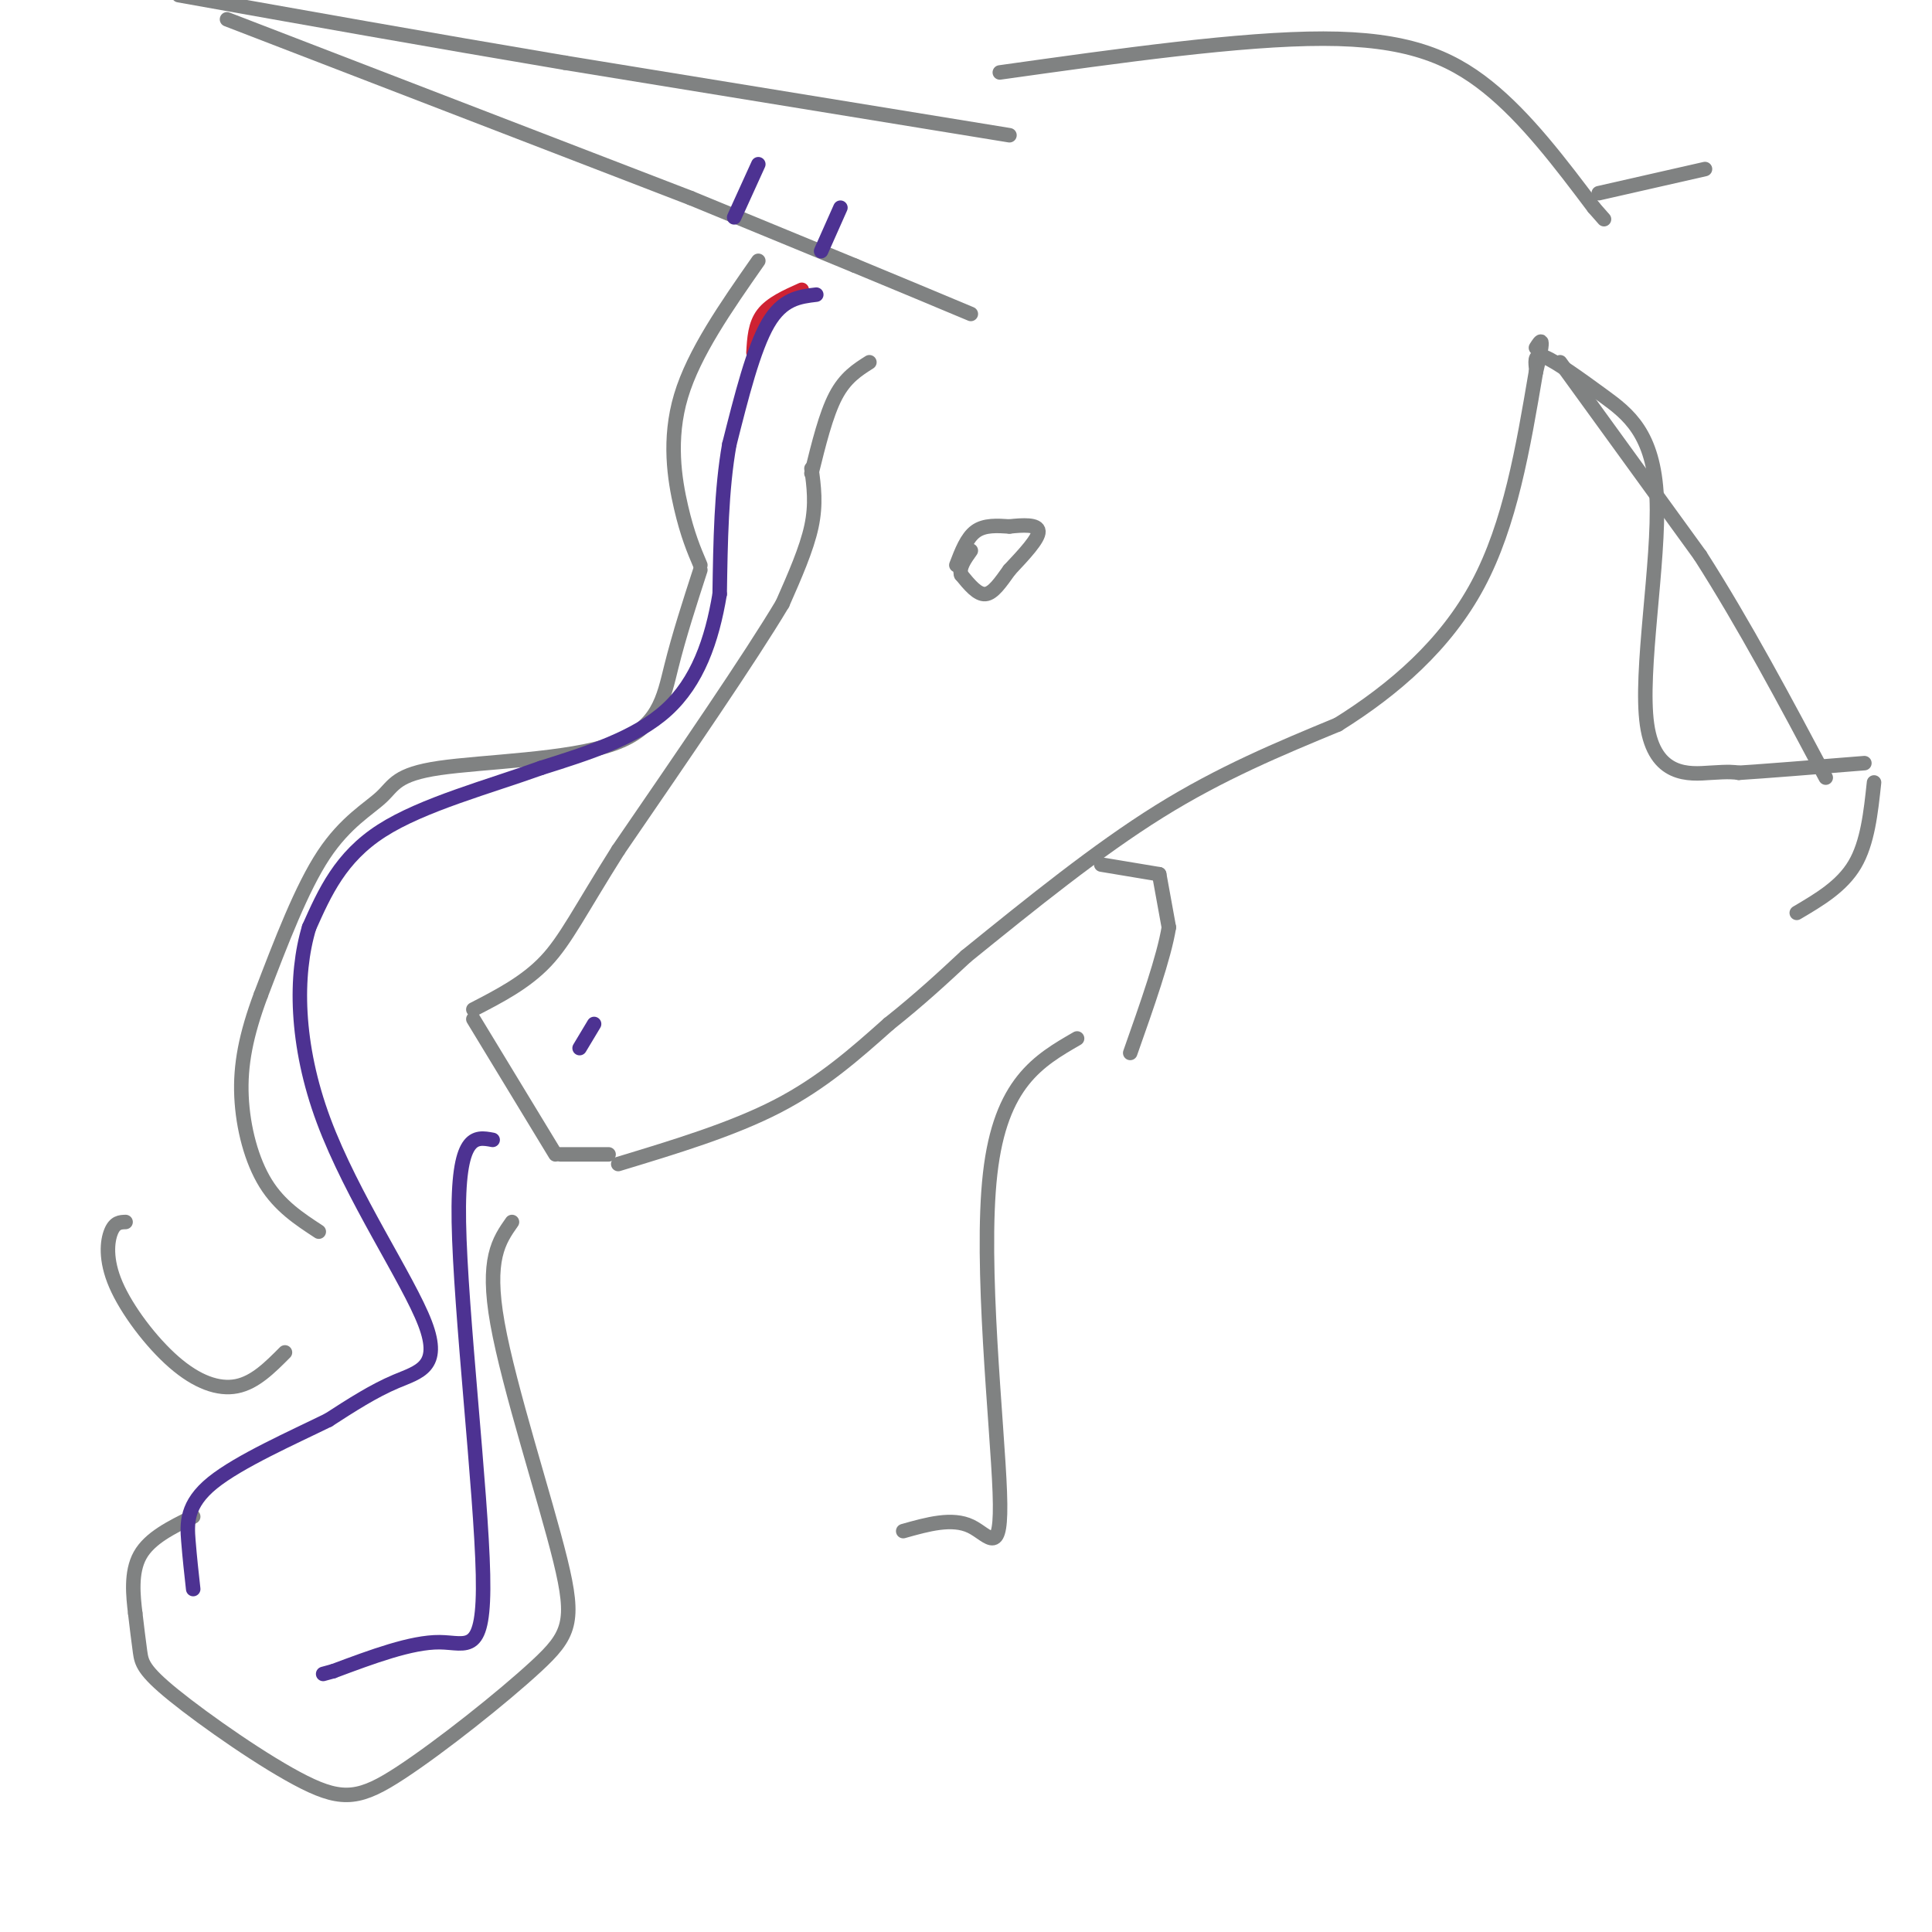 <svg viewBox='0 0 400 400' version='1.1' xmlns='http://www.w3.org/2000/svg' xmlns:xlink='http://www.w3.org/1999/xlink'><g fill='none' stroke='rgb(128,130,130)' stroke-width='3' stroke-linecap='round' stroke-linejoin='round'><path d='M180,75c-2.500,1.583 -5.000,3.167 -7,7c-2.000,3.833 -3.500,9.917 -5,16'/><path d='M168,97c0.500,3.667 1.000,7.333 0,12c-1.000,4.667 -3.500,10.333 -6,16'/><path d='M162,125c-6.667,11.167 -20.333,31.083 -34,51'/><path d='M128,176c-7.956,12.600 -10.844,18.600 -15,23c-4.156,4.400 -9.578,7.200 -15,10'/><path d='M98,211c0.000,0.000 17.000,28.000 17,28'/><path d='M116,239c0.000,0.000 10.000,0.000 10,0'/><path d='M128,241c11.833,-3.583 23.667,-7.167 33,-12c9.333,-4.833 16.167,-10.917 23,-17'/><path d='M184,212c6.500,-5.167 11.250,-9.583 16,-14'/><path d='M200,198c13.583,-11.000 27.167,-22.000 40,-30c12.833,-8.000 24.917,-13.000 37,-18'/><path d='M277,150c11.667,-7.289 22.333,-16.511 29,-29c6.667,-12.489 9.333,-28.244 12,-44'/><path d='M318,77c2.000,-8.167 1.000,-6.583 0,-5'/><path d='M198,117c1.083,-2.833 2.167,-5.667 4,-7c1.833,-1.333 4.417,-1.167 7,-1'/><path d='M209,109c2.689,-0.289 5.911,-0.511 6,1c0.089,1.511 -2.956,4.756 -6,8'/><path d='M209,118c-1.822,2.533 -3.378,4.867 -5,5c-1.622,0.133 -3.311,-1.933 -5,-4'/><path d='M199,119c-0.500,-1.500 0.750,-3.250 2,-5'/><path d='M228,179c0.000,0.000 12.000,2.000 12,2'/><path d='M240,181c0.000,0.000 2.000,11.000 2,11'/><path d='M242,192c-1.000,6.167 -4.500,16.083 -8,26'/><path d='M323,75c0.000,0.000 29.000,40.000 29,40'/><path d='M352,115c9.167,14.333 17.583,30.167 26,46'/><path d='M209,28c0.000,0.000 -92.000,-15.000 -92,-15'/><path d='M117,13c-28.667,-4.833 -54.333,-9.417 -80,-14'/><path d='M47,4c0.000,0.000 96.000,37.000 96,37'/><path d='M143,41c0.000,0.000 34.000,14.000 34,14'/><path d='M177,55c9.667,4.000 16.833,7.000 24,10'/><path d='M157,54c-6.667,9.533 -13.333,19.067 -16,28c-2.667,8.933 -1.333,17.267 0,23c1.333,5.733 2.667,8.867 4,12'/><path d='M145,118c-2.192,6.757 -4.384,13.515 -6,20c-1.616,6.485 -2.657,12.699 -12,16c-9.343,3.301 -26.989,3.689 -36,5c-9.011,1.311 -9.388,3.545 -12,6c-2.612,2.455 -7.461,5.130 -12,12c-4.539,6.870 -8.770,17.935 -13,29'/><path d='M54,206c-3.083,8.286 -4.292,14.500 -4,21c0.292,6.500 2.083,13.286 5,18c2.917,4.714 6.958,7.357 11,10'/><path d='M106,253c-2.693,3.829 -5.386,7.658 -3,21c2.386,13.342 9.852,36.198 13,49c3.148,12.802 1.979,15.551 -5,22c-6.979,6.449 -19.768,16.598 -28,22c-8.232,5.402 -11.908,6.056 -20,2c-8.092,-4.056 -20.602,-12.823 -27,-18c-6.398,-5.177 -6.685,-6.765 -7,-9c-0.315,-2.235 -0.657,-5.118 -1,-8'/><path d='M28,334c-0.422,-3.556 -0.978,-8.444 1,-12c1.978,-3.556 6.489,-5.778 11,-8'/><path d='M59,280c-3.105,3.124 -6.211,6.249 -10,7c-3.789,0.751 -8.263,-0.871 -13,-5c-4.737,-4.129 -9.737,-10.766 -12,-16c-2.263,-5.234 -1.789,-9.067 -1,-11c0.789,-1.933 1.895,-1.967 3,-2'/><path d='M223,215c-7.929,4.571 -15.857,9.143 -18,28c-2.143,18.857 1.500,52.000 2,66c0.500,14.000 -2.143,8.857 -6,7c-3.857,-1.857 -8.929,-0.429 -14,1'/><path d='M318,76c-0.138,-1.474 -0.277,-2.949 2,-2c2.277,0.949 6.969,4.321 12,8c5.031,3.679 10.400,7.667 11,21c0.600,13.333 -3.569,36.013 -2,47c1.569,10.987 8.877,10.282 13,10c4.123,-0.282 5.062,-0.141 6,0'/><path d='M360,160c5.333,-0.333 15.667,-1.167 26,-2'/><path d='M388,162c-0.667,6.250 -1.333,12.500 -4,17c-2.667,4.500 -7.333,7.250 -12,10'/><path d='M207,15c25.000,-3.511 50.000,-7.022 67,-7c17.000,0.022 26.000,3.578 34,10c8.000,6.422 15.000,15.711 22,25'/><path d='M330,43c3.667,4.167 1.833,2.083 0,0'/><path d='M331,40c0.000,0.000 22.000,-5.000 22,-5'/></g>
<g fill='none' stroke='rgb(207,34,51)' stroke-width='3' stroke-linecap='round' stroke-linejoin='round'><path d='M166,60c-3.167,1.417 -6.333,2.833 -8,5c-1.667,2.167 -1.833,5.083 -2,8'/></g>
<g fill='none' stroke='rgb(77,50,146)' stroke-width='3' stroke-linecap='round' stroke-linejoin='round'><path d='M169,61c-3.500,0.417 -7.000,0.833 -10,6c-3.000,5.167 -5.500,15.083 -8,25'/><path d='M151,92c-1.667,9.333 -1.833,20.167 -2,31'/><path d='M149,123c-1.600,9.622 -4.600,18.178 -11,24c-6.400,5.822 -16.200,8.911 -26,12'/><path d='M112,159c-10.711,3.867 -24.489,7.533 -33,13c-8.511,5.467 -11.756,12.733 -15,20'/><path d='M64,192c-2.965,9.774 -2.877,24.207 3,40c5.877,15.793 17.544,32.944 21,42c3.456,9.056 -1.298,10.016 -6,12c-4.702,1.984 -9.351,4.992 -14,8'/><path d='M68,294c-7.286,3.583 -18.500,8.542 -24,13c-5.500,4.458 -5.286,8.417 -5,12c0.286,3.583 0.643,6.792 1,10'/><path d='M102,236c-3.661,-0.690 -7.321,-1.381 -7,17c0.321,18.381 4.625,55.833 5,73c0.375,17.167 -3.179,14.048 -9,14c-5.821,-0.048 -13.911,2.976 -22,6'/><path d='M69,346c-3.667,1.000 -1.833,0.500 0,0'/><path d='M120,217c0.000,0.000 3.000,-5.000 3,-5'/><path d='M170,52c0.000,0.000 4.000,-9.000 4,-9'/><path d='M152,45c0.000,0.000 5.000,-11.000 5,-11'/></g>
</svg>